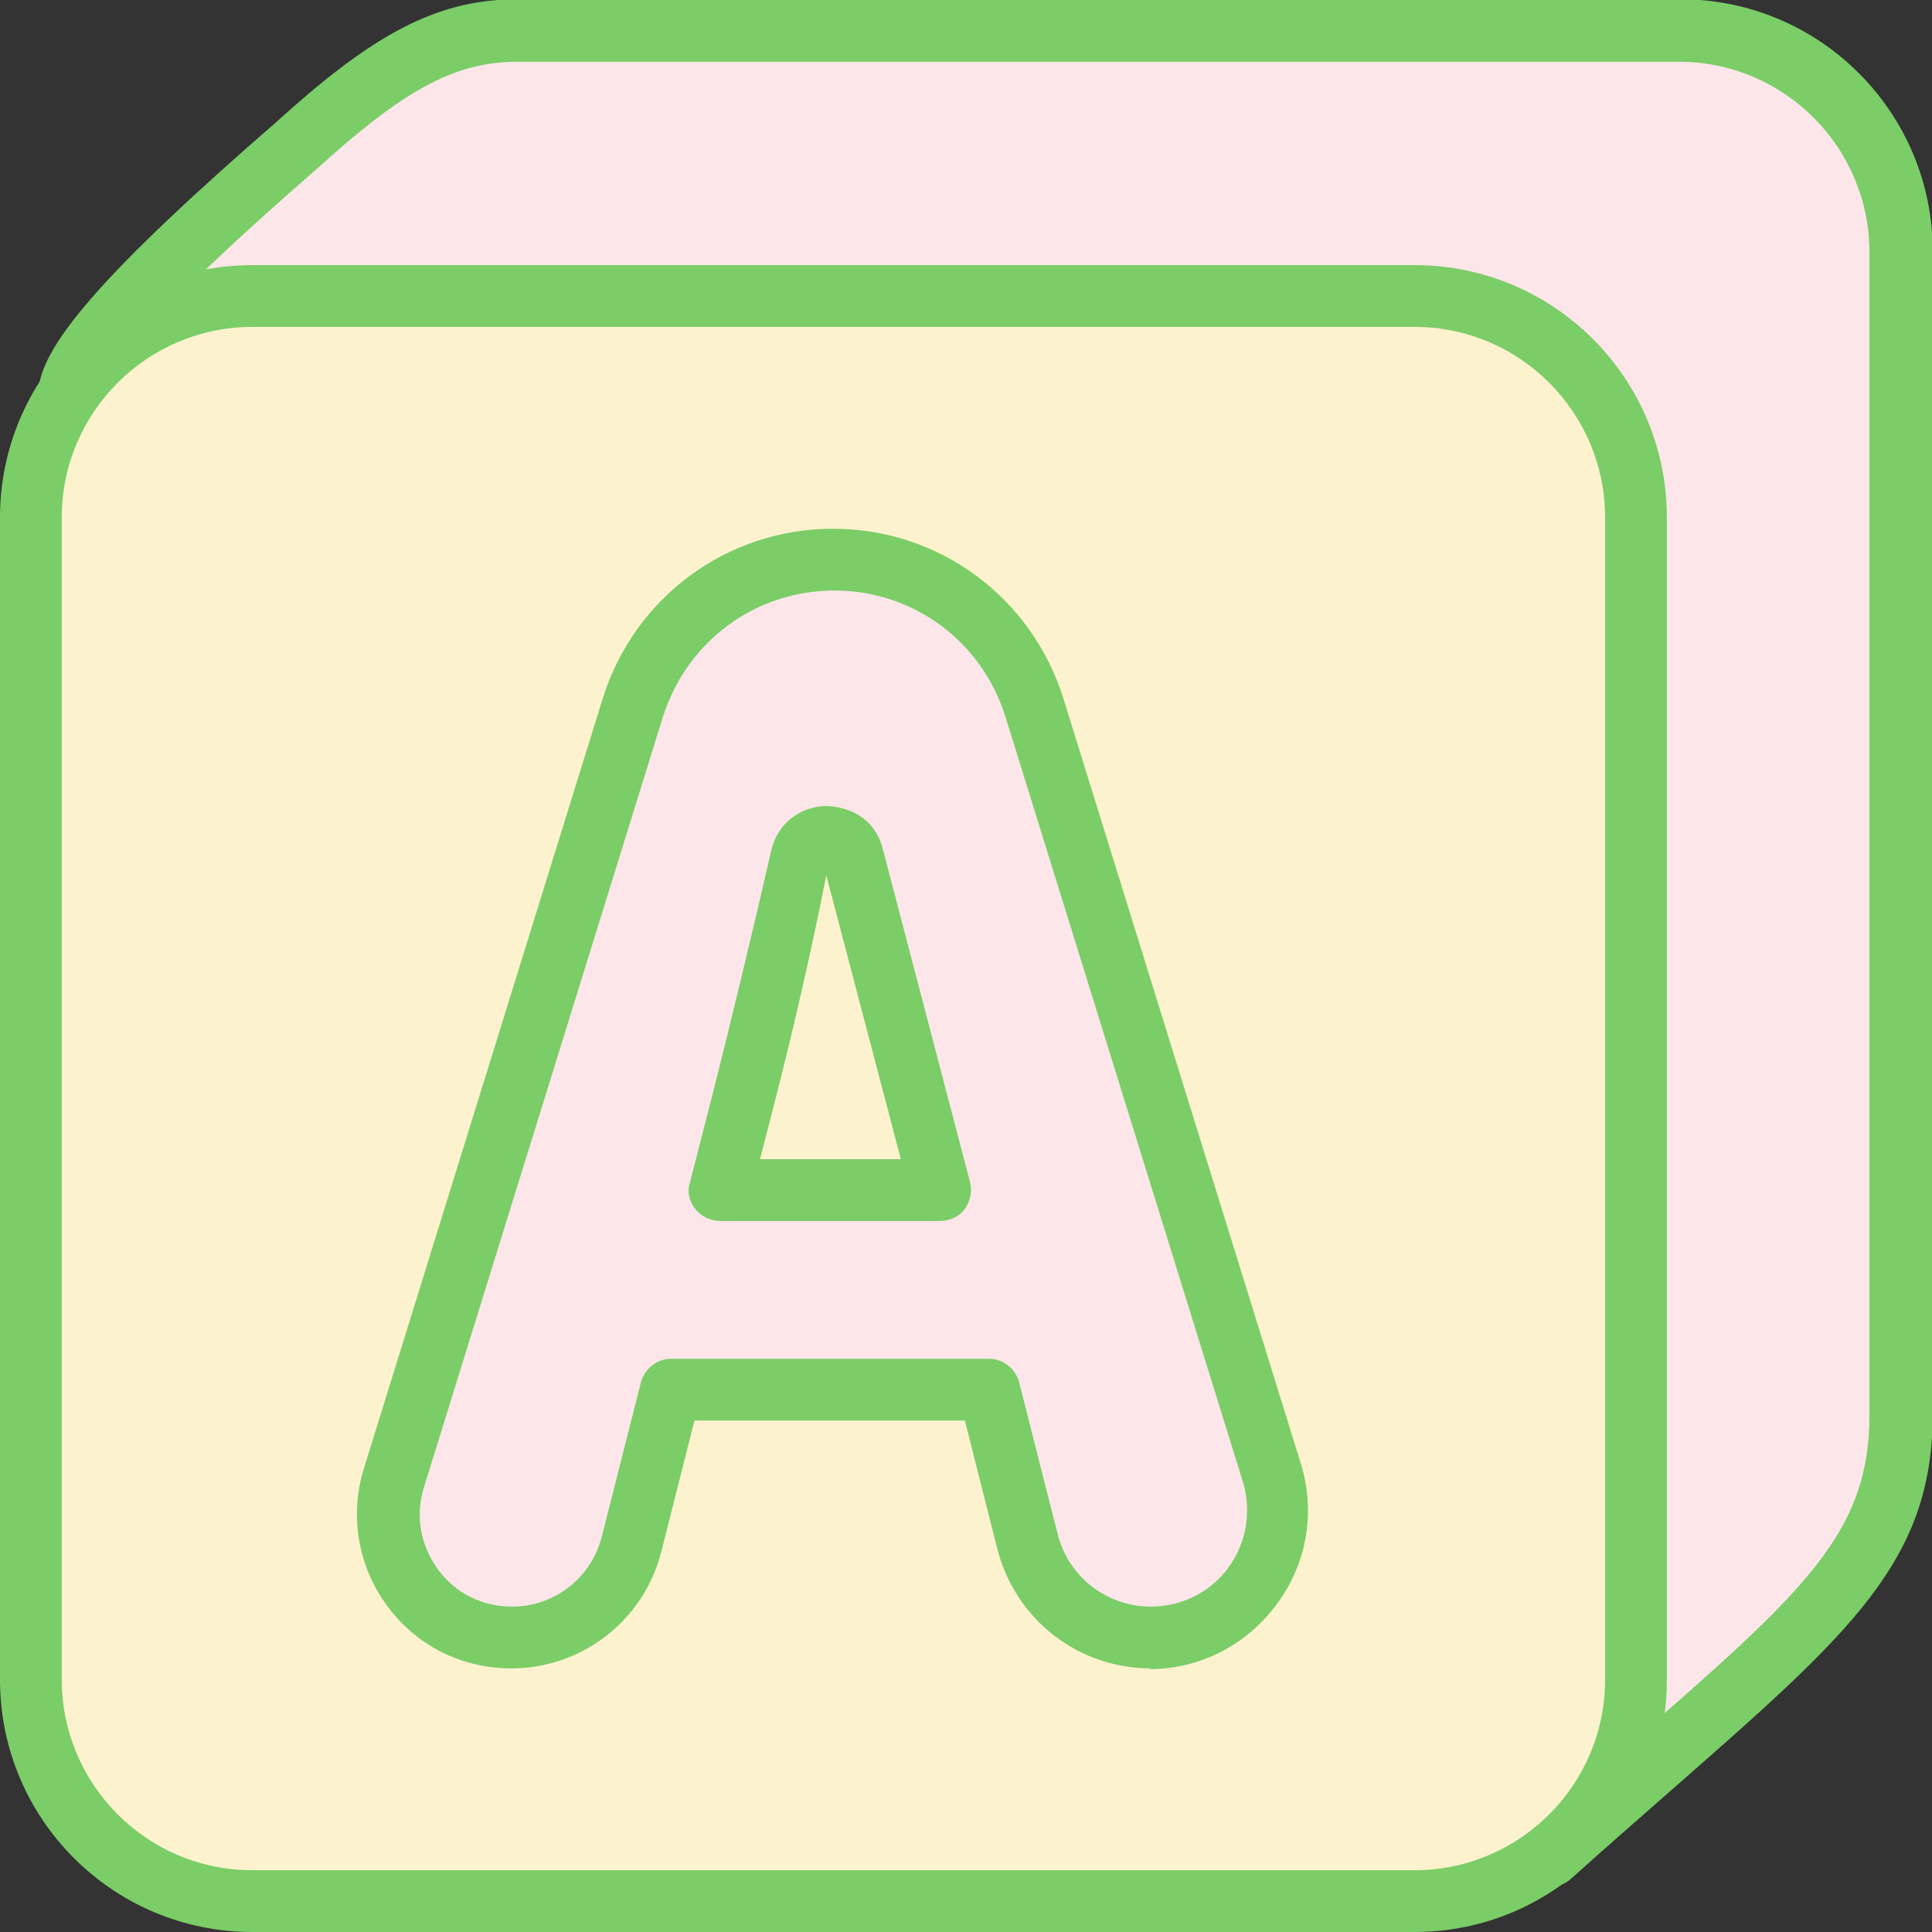   <svg xmlns="http://www.w3.org/2000/svg" viewBox="0 0 25.65 25.65" width="100%" style="vertical-align: middle; max-width: 100%; width: 100%;">
   <rect x="0" y="0" width="25.65" height="25.65" fill="#333333" stroke="none"/>
   <g>
    <path d="m.91,5.23c0-.73,2.71-3.02,3.22-3.47,1.11-.98,1.85-1.35,2.74-1.35h15.43c1.62,0,2.94,1.32,2.94,2.94v15.43c0,2.07-1.3,2.85-4.68,5.87" fill="rgb(252, 230, 233)">
    </path>
    <path d="m20.56,25.06c-.11,0-.23-.05-.31-.14-.15-.17-.14-.43.03-.58.5-.45.96-.85,1.38-1.21,2.3-2.01,3.16-2.77,3.16-4.35V3.35c0-1.39-1.13-2.53-2.53-2.53H6.87c-.78,0-1.43.33-2.46,1.24l-.19.17c-2.54,2.21-2.86,2.83-2.89,3,0,.23-.18.41-.41.41s-.41-.19-.41-.42c0-.61.89-1.63,3.17-3.61l.19-.17c1.2-1.06,2.01-1.45,3.01-1.45h15.43c1.85,0,3.35,1.5,3.35,3.35v15.43c0,1.95-1.08,2.9-3.44,4.97-.41.36-.87.76-1.37,1.21-.08.07-.18.1-.27.1Z" fill="rgb(123,205,103)">
    </path>
    <rect x=".41" y="3.93" width="21.31" height="21.31" rx="2.94" ry="2.94" fill="rgb(252, 242, 206)">
    </rect>
    <path d="m18.78,25.65H3.35c-1.85,0-3.35-1.5-3.35-3.35V6.87c0-1.85,1.5-3.35,3.35-3.35h15.43c1.85,0,3.35,1.5,3.35,3.35v15.43c0,1.85-1.5,3.35-3.35,3.35ZM3.35,4.34c-1.39,0-2.53,1.13-2.53,2.53v15.43c0,1.39,1.13,2.53,2.53,2.53h15.43c1.39,0,2.53-1.13,2.53-2.53V6.87c0-1.39-1.13-2.53-2.53-2.53H3.35Z" fill="rgb(123,205,103)">
    </path>
    <path d="m13.13,18.45h-4.23l-.52,2.05c-.18.73-.84,1.24-1.59,1.24h0c-1.1,0-1.89-1.07-1.56-2.12l3.17-10.22c.36-1.17,1.44-1.97,2.67-1.97h0c1.22,0,2.31.8,2.67,1.97l3.15,10.15c.34,1.09-.48,2.19-1.62,2.19h0c-.78,0-1.45-.53-1.64-1.28l-.51-2.01Zm-1.81-7.08c-.09-.36-.6-.35-.69,0-.25,1.09-.52,2.21-.77,3.21l-.31,1.21h2.92l-.31-1.21-.85-3.21Z" fill="rgb(252, 230, 233)">
    </path>
    <path d="m15.28,22.15c-.97,0-1.8-.65-2.04-1.59l-.43-1.7h-3.59l-.44,1.74c-.23.91-1.05,1.55-1.99,1.55-.66,0-1.26-.3-1.65-.83s-.5-1.2-.31-1.82l3.17-10.22c.42-1.35,1.65-2.26,3.06-2.26s2.64.91,3.06,2.26l3.15,10.15c.2.65.08,1.33-.32,1.87s-1.02.86-1.69.86Zm-6.38-4.11h4.23c.19,0,.35.13.4.31l.51,2.01c.14.57.65.97,1.24.97.41,0,.79-.19,1.03-.52.24-.33.31-.75.19-1.14l-3.15-10.15c-.31-1-1.22-1.68-2.27-1.68s-1.96.67-2.28,1.68l-3.17,10.22c-.12.38-.05.77.18,1.09.23.32.59.5.99.5.56,0,1.05-.38,1.19-.93l.52-2.05c.05-.18.21-.31.4-.31Zm3.58-1.83h-2.92c-.13,0-.25-.06-.33-.16s-.11-.23-.07-.35l.31-1.21c.25-.99.52-2.11.77-3.2.08-.35.37-.58.73-.59.39.02.66.22.75.57h0l1.16,4.43c.03.12,0,.25-.07.35s-.2.16-.33.16Zm-2.39-.82h1.87l-.99-3.77c-.2,1.02-.45,2.1-.7,3.07l-.18.7Z" fill="rgb(123,205,103)">
    </path>
   </g>
  </svg>
